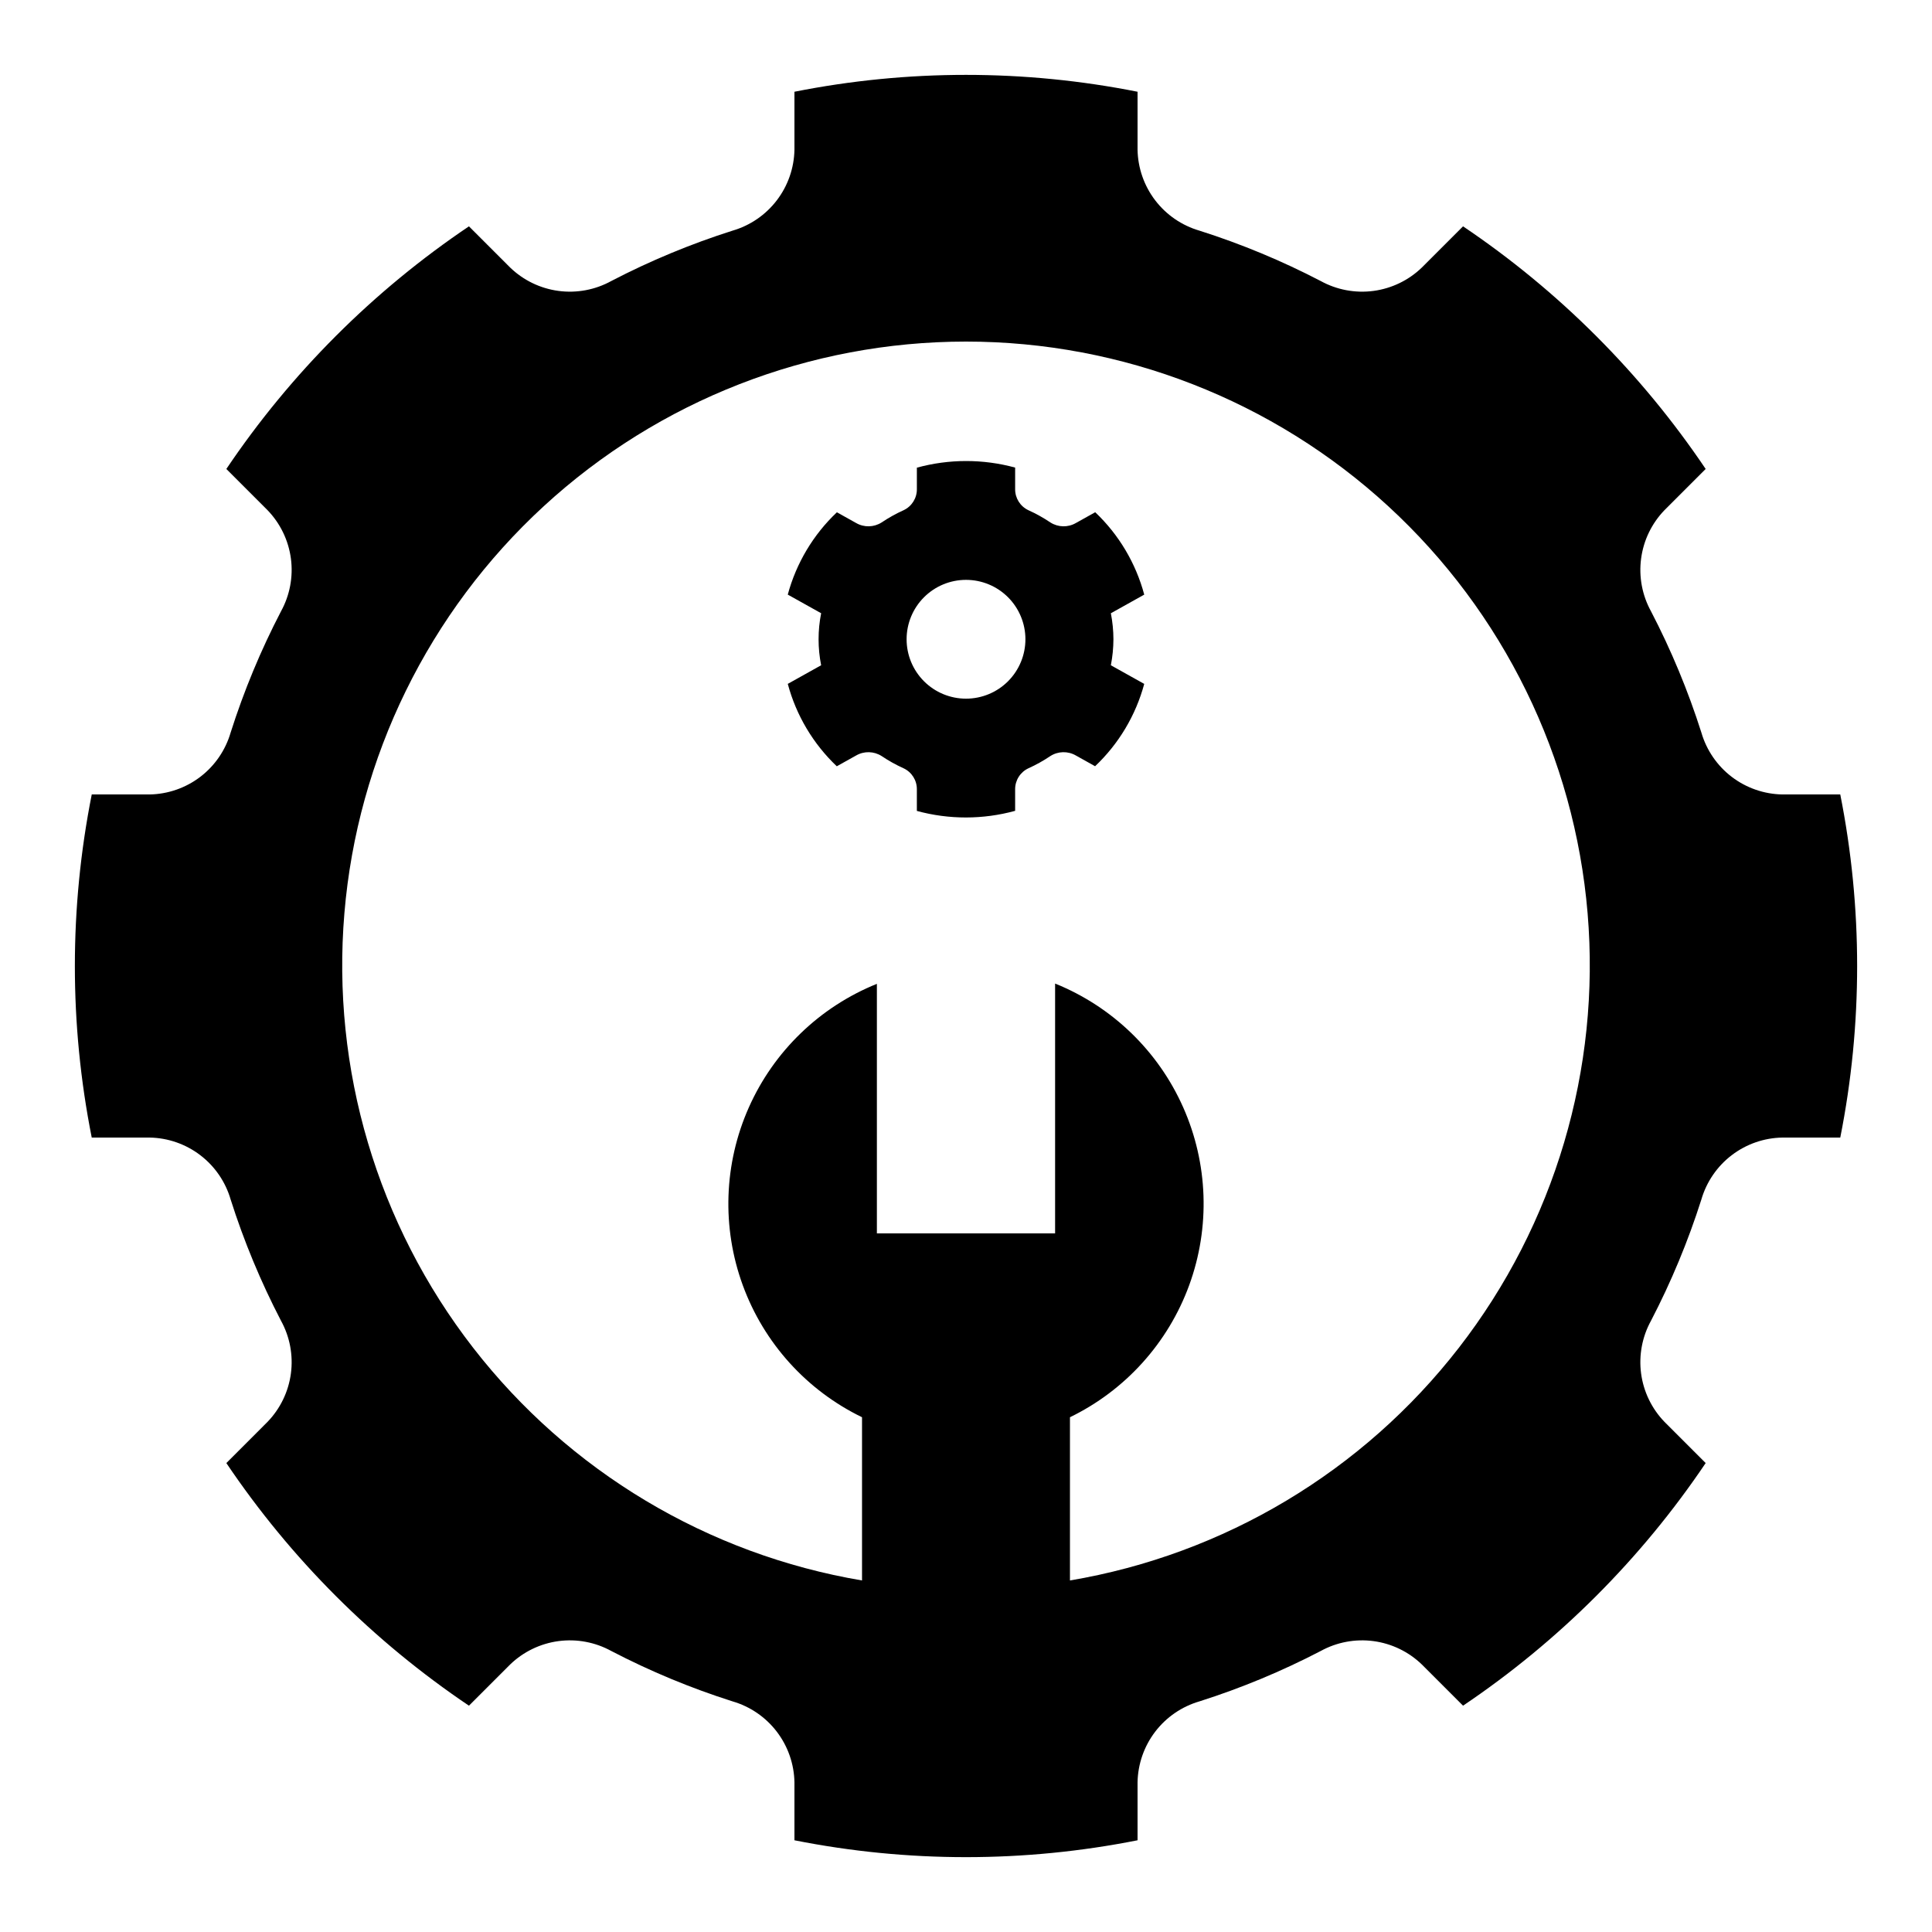 <?xml version="1.0" encoding="UTF-8"?>
<!-- Uploaded to: ICON Repo, www.svgrepo.com, Generator: ICON Repo Mixer Tools -->
<svg fill="#000000" width="800px" height="800px" version="1.1" viewBox="144 144 512 512" xmlns="http://www.w3.org/2000/svg">
 <g>
  <path d="m594.88 461.88c1.355-4.668 4.172-8.785 8.035-11.738 3.863-2.953 8.574-4.594 13.438-4.676h15.336c5.965-30.016 5.961-60.91 0-90.926h-15.336c-4.863-0.086-9.574-1.723-13.438-4.676-3.863-2.953-6.68-7.07-8.035-11.738-3.519-11.062-7.981-21.805-13.336-32.105-2.356-4.266-3.277-9.176-2.633-14.008 0.641-4.828 2.816-9.324 6.203-12.828l10.906-10.906c-17.09-25.375-38.922-47.207-64.297-64.297l-10.906 10.906c-3.504 3.387-8 5.562-12.828 6.207-4.832 0.641-9.742-0.281-14.008-2.633-10.301-5.356-21.039-9.82-32.105-13.336-4.668-1.355-8.785-4.176-11.738-8.039s-4.59-8.574-4.676-13.438v-15.336c-30.016-5.961-60.91-5.961-90.926 0v15.336c-0.082 4.863-1.723 9.574-4.676 13.438s-7.066 6.68-11.738 8.039c-11.062 3.516-21.805 7.977-32.105 13.332-4.266 2.356-9.176 3.277-14.004 2.637-4.832-0.645-9.328-2.82-12.832-6.207l-10.906-10.906c-25.371 17.09-47.203 38.922-64.293 64.297l10.902 10.906c3.387 3.504 5.562 8 6.207 12.828 0.641 4.832-0.281 9.742-2.633 14.008-5.356 10.301-9.816 21.043-13.336 32.105-1.355 4.668-4.172 8.785-8.039 11.738-3.863 2.953-8.574 4.59-13.438 4.676h-15.332c-5.965 30.016-5.965 60.91-0.004 90.926h15.336c4.863 0.082 9.574 1.723 13.438 4.676 3.867 2.953 6.684 7.07 8.039 11.738 3.516 11.062 7.981 21.805 13.332 32.105 2.356 4.266 3.277 9.176 2.637 14.008-0.645 4.828-2.82 9.324-6.207 12.828l-10.902 10.906c17.086 25.375 38.918 47.207 64.293 64.297l10.906-10.906c3.504-3.387 8-5.562 12.832-6.207 4.828-0.641 9.738 0.281 14.004 2.633 10.301 5.359 21.043 9.82 32.105 13.336 4.672 1.355 8.785 4.176 11.738 8.039 2.953 3.863 4.594 8.574 4.676 13.438v15.336c30.016 5.961 60.91 5.961 90.926 0v-15.336c0.086-4.863 1.723-9.574 4.676-13.438 2.953-3.863 7.066-6.684 11.738-8.039 11.066-3.516 21.805-7.981 32.105-13.336 4.266-2.352 9.176-3.273 14.008-2.633 4.828 0.645 9.324 2.82 12.828 6.207l10.906 10.906c25.375-17.09 47.207-38.922 64.297-64.297l-10.906-10.906c-3.387-3.504-5.562-8-6.207-12.828-0.641-4.832 0.281-9.742 2.637-14.008 5.356-10.301 9.816-21.043 13.336-32.105zm-167.33 100.96v-43.258c14.68-7.129 26.012-19.688 31.609-35.016 5.594-15.328 5.016-32.234-1.617-47.145-6.629-14.91-18.797-26.66-33.93-32.77v66.203h-47.23v-66.125c-15.129 6.098-27.297 17.836-33.93 32.742-6.633 14.902-7.211 31.801-1.613 47.121 5.594 15.324 16.93 27.871 31.605 34.988v43.258c-40.871-6.906-77.652-28.918-103.06-61.668-25.406-32.75-37.586-73.852-34.117-115.16 3.465-41.305 22.324-79.801 52.832-107.86 30.512-28.059 70.449-43.629 111.9-43.629 41.449 0 81.387 15.57 111.9 43.629 30.512 28.059 49.367 66.555 52.832 107.86 3.469 41.305-8.711 82.406-34.117 115.16s-62.191 54.762-103.06 61.668z"/>
  <path d="m439.07 313.41c-0.008-2.312-0.238-4.621-0.68-6.891l8.844-4.938v-0.004c-2.234-8.336-6.731-15.891-12.992-21.832l-5.129 2.863c-2.106 1.215-4.711 1.152-6.758-0.16-1.844-1.238-3.785-2.32-5.809-3.234-2.168-1.012-3.543-3.195-3.523-5.586v-5.715c-8.527-2.324-17.52-2.316-26.043 0.023v5.691c0.023 2.391-1.355 4.574-3.523 5.586-2.023 0.914-3.965 1.996-5.809 3.234-2.047 1.312-4.652 1.375-6.758 0.16l-5.102-2.848c-6.269 5.934-10.773 13.484-13.02 21.816l8.844 4.938v0.004c-0.906 4.547-0.906 9.234 0 13.781l-8.844 4.938 0.004 0.004c2.231 8.336 6.727 15.891 12.988 21.832l5.129-2.863c2.106-1.215 4.711-1.152 6.762 0.16 1.84 1.238 3.781 2.32 5.805 3.234 2.168 1.012 3.547 3.195 3.523 5.586v5.715c8.527 2.324 17.52 2.316 26.043-0.023v-5.691c-0.02-2.391 1.355-4.574 3.523-5.586 2.023-0.914 3.969-1.996 5.809-3.238 2.047-1.309 4.652-1.371 6.758-0.156l5.102 2.852v-0.004c6.269-5.934 10.773-13.484 13.02-21.816l-8.844-4.938v-0.004c0.441-2.269 0.672-4.578 0.68-6.891zm-39.066 15.742c-4.176 0-8.18-1.656-11.133-4.609-2.953-2.953-4.613-6.957-4.613-11.133s1.66-8.18 4.613-11.133c2.953-2.953 6.957-4.609 11.133-4.609s8.18 1.656 11.133 4.609c2.949 2.953 4.609 6.957 4.609 11.133s-1.66 8.18-4.609 11.133c-2.953 2.953-6.957 4.609-11.133 4.609z"/>
 </g>
</svg>